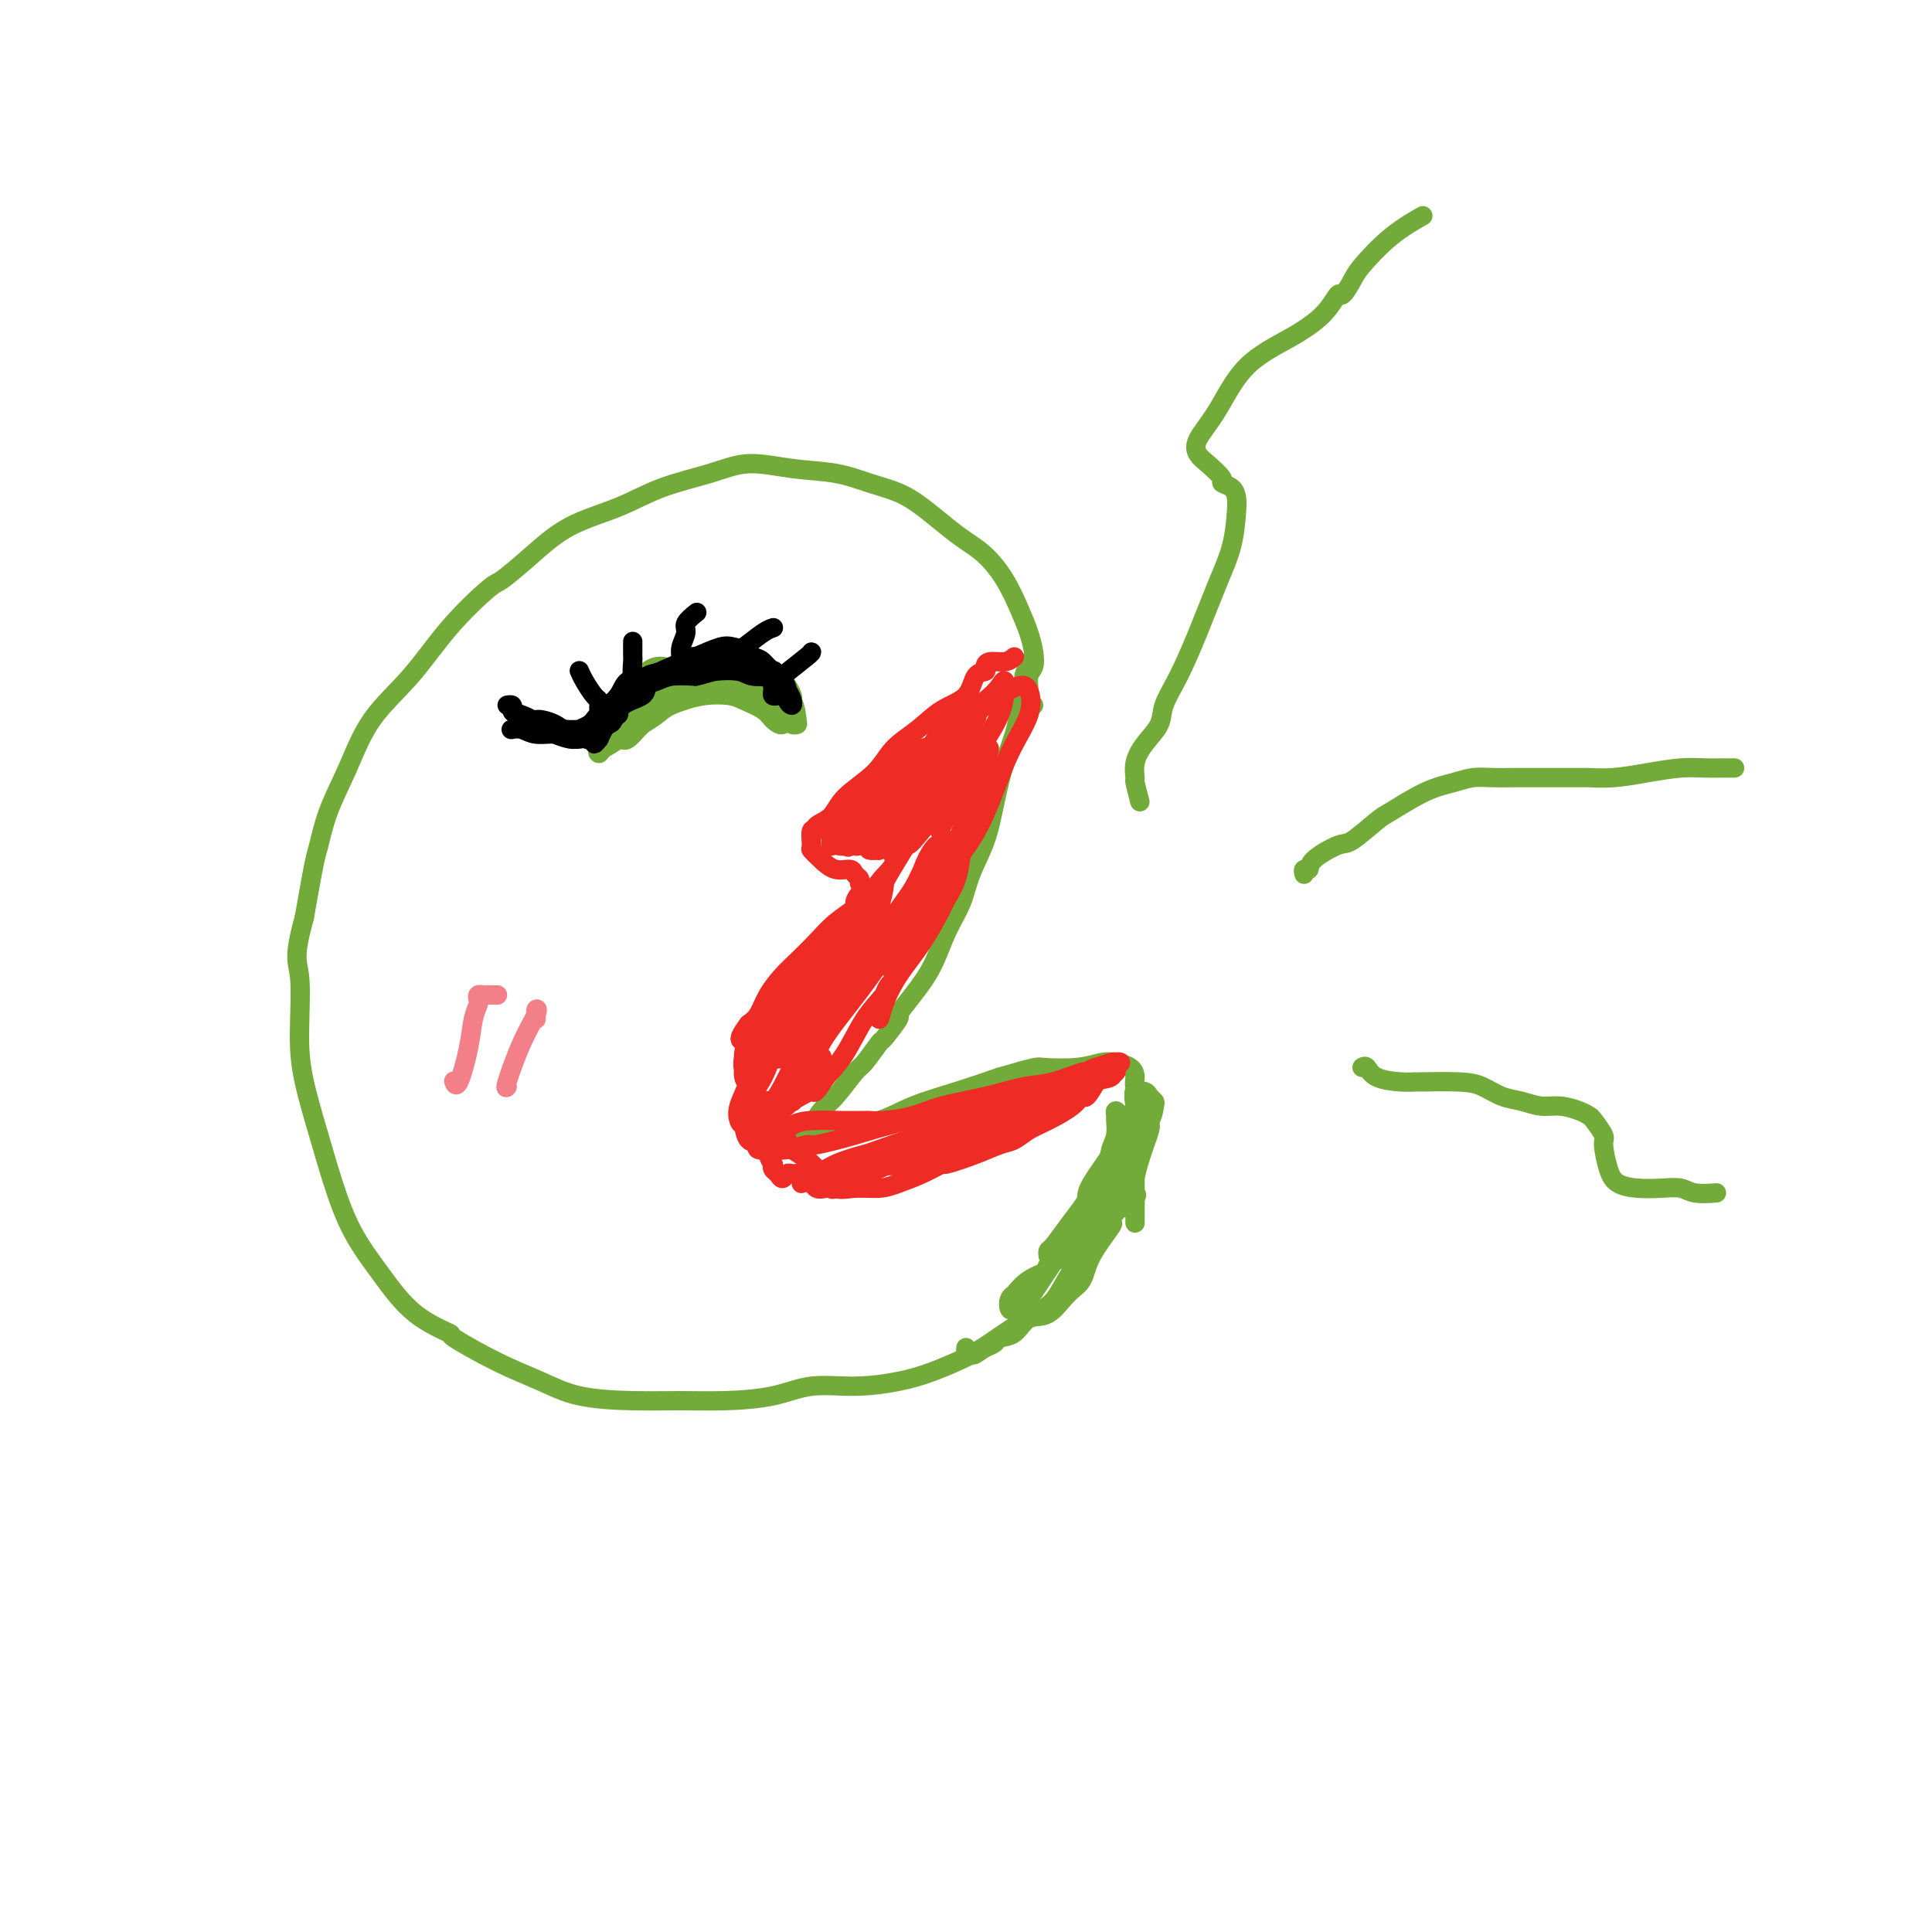 <svg viewBox='0 0 400 400' version='1.1' xmlns='http://www.w3.org/2000/svg' xmlns:xlink='http://www.w3.org/1999/xlink'><g fill='none' stroke='#73AB3A' stroke-width='4' stroke-linecap='round' stroke-linejoin='round'><path d='M214,146c-0.430,-0.276 -0.861,-0.551 -1,-1c-0.139,-0.449 0.013,-1.070 0,-2c-0.013,-0.930 -0.191,-2.168 0,-3c0.191,-0.832 0.751,-1.257 1,-2c0.249,-0.743 0.188,-1.805 0,-3c-0.188,-1.195 -0.504,-2.522 -1,-4c-0.496,-1.478 -1.174,-3.108 -2,-5c-0.826,-1.892 -1.802,-4.046 -3,-6c-1.198,-1.954 -2.619,-3.706 -4,-5c-1.381,-1.294 -2.724,-2.128 -4,-3c-1.276,-0.872 -2.487,-1.782 -4,-3c-1.513,-1.218 -3.328,-2.746 -5,-4c-1.672,-1.254 -3.201,-2.236 -5,-3c-1.799,-0.764 -3.870,-1.310 -6,-2c-2.130,-0.690 -4.321,-1.526 -7,-2c-2.679,-0.474 -5.846,-0.588 -9,-1c-3.154,-0.412 -6.294,-1.123 -9,-1c-2.706,0.123 -4.977,1.080 -8,2c-3.023,0.920 -6.800,1.802 -10,3c-3.200,1.198 -5.825,2.711 -9,4c-3.175,1.289 -6.899,2.353 -10,4c-3.101,1.647 -5.579,3.876 -8,6c-2.421,2.124 -4.787,4.143 -6,5c-1.213,0.857 -1.275,0.554 -3,2c-1.725,1.446 -5.113,4.642 -8,8c-2.887,3.358 -5.274,6.878 -8,10c-2.726,3.122 -5.790,5.845 -8,9c-2.210,3.155 -3.564,6.743 -5,10c-1.436,3.257 -2.952,6.182 -4,9c-1.048,2.818 -1.628,5.528 -2,7c-0.372,1.472 -0.535,1.706 -1,4c-0.465,2.294 -1.233,6.647 -2,11'/><path d='M63,190c-2.386,8.456 -1.353,9.097 -1,12c0.353,2.903 0.024,8.069 0,12c-0.024,3.931 0.256,6.628 1,10c0.744,3.372 1.952,7.420 3,11c1.048,3.580 1.936,6.694 3,10c1.064,3.306 2.302,6.805 4,10c1.698,3.195 3.854,6.087 6,9c2.146,2.913 4.280,5.847 7,8c2.720,2.153 6.025,3.526 7,4c0.975,0.474 -0.378,0.050 1,1c1.378,0.950 5.489,3.274 9,5c3.511,1.726 6.423,2.855 9,4c2.577,1.145 4.820,2.305 8,3c3.180,0.695 7.299,0.925 11,1c3.701,0.075 6.986,-0.004 10,0c3.014,0.004 5.757,0.090 9,0c3.243,-0.090 6.987,-0.355 10,-1c3.013,-0.645 5.295,-1.671 8,-2c2.705,-0.329 5.831,0.037 9,0c3.169,-0.037 6.380,-0.478 9,-1c2.620,-0.522 4.648,-1.126 7,-2c2.352,-0.874 5.028,-2.017 7,-3c1.972,-0.983 3.241,-1.806 5,-3c1.759,-1.194 4.009,-2.758 6,-4c1.991,-1.242 3.724,-2.161 5,-3c1.276,-0.839 2.094,-1.596 3,-3c0.906,-1.404 1.898,-3.453 3,-5c1.102,-1.547 2.312,-2.590 3,-4c0.688,-1.410 0.853,-3.187 1,-4c0.147,-0.813 0.277,-0.661 1,-1c0.723,-0.339 2.041,-1.168 3,-2c0.959,-0.832 1.560,-1.666 2,-2c0.440,-0.334 0.720,-0.167 1,0'/><path d='M233,250c3.089,-3.711 2.311,-2.489 2,-2c-0.311,0.489 -0.156,0.244 0,0'/><path d='M213,137c0.120,0.291 0.240,0.582 0,1c-0.240,0.418 -0.841,0.962 -1,2c-0.159,1.038 0.123,2.571 0,4c-0.123,1.429 -0.651,2.754 -1,4c-0.349,1.246 -0.520,2.415 -1,4c-0.480,1.585 -1.268,3.588 -2,6c-0.732,2.412 -1.407,5.234 -2,8c-0.593,2.766 -1.106,5.477 -2,8c-0.894,2.523 -2.171,4.859 -3,7c-0.829,2.141 -1.211,4.088 -2,6c-0.789,1.912 -1.984,3.790 -3,6c-1.016,2.210 -1.852,4.751 -3,7c-1.148,2.249 -2.606,4.207 -4,6c-1.394,1.793 -2.723,3.423 -3,4c-0.277,0.577 0.500,0.101 0,1c-0.500,0.899 -2.276,3.171 -3,4c-0.724,0.829 -0.396,0.213 -1,1c-0.604,0.787 -2.140,2.977 -3,4c-0.860,1.023 -1.046,0.879 -2,2c-0.954,1.121 -2.677,3.507 -4,5c-1.323,1.493 -2.245,2.095 -3,3c-0.755,0.905 -1.344,2.115 -2,3c-0.656,0.885 -1.381,1.445 -2,2c-0.619,0.555 -1.133,1.104 -1,1c0.133,-0.104 0.913,-0.860 2,-1c1.087,-0.140 2.482,0.335 4,0c1.518,-0.335 3.158,-1.482 5,-2c1.842,-0.518 3.885,-0.407 6,-1c2.115,-0.593 4.300,-1.890 7,-3c2.700,-1.110 5.914,-2.031 9,-3c3.086,-0.969 6.043,-1.984 9,-3'/><path d='M207,223c8.028,-2.325 7.597,-2.137 9,-2c1.403,0.137 4.639,0.225 7,0c2.361,-0.225 3.847,-0.762 5,-1c1.153,-0.238 1.974,-0.177 3,0c1.026,0.177 2.258,0.469 3,1c0.742,0.531 0.995,1.300 1,2c0.005,0.700 -0.239,1.330 0,2c0.239,0.670 0.959,1.378 1,2c0.041,0.622 -0.598,1.156 -1,2c-0.402,0.844 -0.567,1.997 -1,3c-0.433,1.003 -1.135,1.855 -2,3c-0.865,1.145 -1.894,2.585 -2,3c-0.106,0.415 0.709,-0.193 0,1c-0.709,1.193 -2.943,4.187 -4,6c-1.057,1.813 -0.938,2.446 -1,3c-0.062,0.554 -0.304,1.028 -1,2c-0.696,0.972 -1.847,2.443 -3,4c-1.153,1.557 -2.309,3.201 -3,4c-0.691,0.799 -0.917,0.754 -1,1c-0.083,0.246 -0.024,0.785 0,1c0.024,0.215 0.012,0.108 0,0'/><path d='M236,166c-0.433,-1.643 -0.865,-3.286 -1,-4c-0.135,-0.714 0.028,-0.500 0,-1c-0.028,-0.500 -0.248,-1.715 0,-3c0.248,-1.285 0.964,-2.639 2,-4c1.036,-1.361 2.391,-2.728 3,-4c0.609,-1.272 0.471,-2.448 1,-4c0.529,-1.552 1.725,-3.480 3,-6c1.275,-2.520 2.629,-5.634 4,-9c1.371,-3.366 2.758,-6.986 4,-10c1.242,-3.014 2.339,-5.424 3,-8c0.661,-2.576 0.887,-5.318 1,-7c0.113,-1.682 0.112,-2.303 0,-3c-0.112,-0.697 -0.334,-1.471 -1,-2c-0.666,-0.529 -1.775,-0.815 -2,-1c-0.225,-0.185 0.434,-0.271 0,-1c-0.434,-0.729 -1.961,-2.101 -3,-3c-1.039,-0.899 -1.589,-1.324 -2,-2c-0.411,-0.676 -0.683,-1.604 0,-3c0.683,-1.396 2.319,-3.262 4,-6c1.681,-2.738 3.405,-6.349 6,-9c2.595,-2.651 6.061,-4.342 9,-6c2.939,-1.658 5.351,-3.284 7,-5c1.649,-1.716 2.535,-3.522 3,-4c0.465,-0.478 0.507,0.372 1,0c0.493,-0.372 1.436,-1.967 2,-3c0.564,-1.033 0.749,-1.504 2,-3c1.251,-1.496 3.568,-4.018 6,-6c2.432,-1.982 4.981,-3.423 6,-4c1.019,-0.577 0.510,-0.288 0,0'/><path d='M270,181c-0.120,-0.459 -0.239,-0.918 0,-1c0.239,-0.082 0.838,0.213 1,0c0.162,-0.213 -0.112,-0.933 1,-2c1.112,-1.067 3.612,-2.481 5,-3c1.388,-0.519 1.666,-0.142 3,-1c1.334,-0.858 3.725,-2.952 5,-4c1.275,-1.048 1.435,-1.051 3,-2c1.565,-0.949 4.533,-2.843 7,-4c2.467,-1.157 4.431,-1.578 6,-2c1.569,-0.422 2.743,-0.845 4,-1c1.257,-0.155 2.597,-0.041 4,0c1.403,0.041 2.870,0.011 4,0c1.130,-0.011 1.922,-0.003 3,0c1.078,0.003 2.443,0.001 4,0c1.557,-0.001 3.306,0.001 4,0c0.694,-0.001 0.332,-0.003 1,0c0.668,0.003 2.365,0.011 3,0c0.635,-0.011 0.206,-0.041 1,0c0.794,0.041 2.811,0.155 5,0c2.189,-0.155 4.552,-0.577 7,-1c2.448,-0.423 4.982,-0.845 7,-1c2.018,-0.155 3.520,-0.041 5,0c1.480,0.041 2.937,0.011 4,0c1.063,-0.011 1.732,-0.003 2,0c0.268,0.003 0.134,0.002 0,0'/><path d='M282,221c0.322,-0.196 0.643,-0.392 1,0c0.357,0.392 0.749,1.373 2,2c1.251,0.627 3.363,0.902 5,1c1.637,0.098 2.801,0.019 3,0c0.199,-0.019 -0.565,0.022 1,0c1.565,-0.022 5.461,-0.107 8,0c2.539,0.107 3.721,0.406 5,1c1.279,0.594 2.653,1.482 4,2c1.347,0.518 2.665,0.664 4,1c1.335,0.336 2.685,0.862 4,1c1.315,0.138 2.595,-0.110 4,0c1.405,0.110 2.936,0.579 4,1c1.064,0.421 1.661,0.794 2,1c0.339,0.206 0.421,0.244 1,1c0.579,0.756 1.655,2.231 2,3c0.345,0.769 -0.039,0.833 0,2c0.039,1.167 0.503,3.436 1,5c0.497,1.564 1.026,2.423 2,3c0.974,0.577 2.391,0.873 4,1c1.609,0.127 3.408,0.087 5,0c1.592,-0.087 2.976,-0.219 4,0c1.024,0.219 1.687,0.791 3,1c1.313,0.209 3.277,0.056 4,0c0.723,-0.056 0.207,-0.016 0,0c-0.207,0.016 -0.103,0.008 0,0'/><path d='M132,150c-1.189,-0.235 -2.377,-0.470 -3,-1c-0.623,-0.530 -0.680,-1.353 0,-2c0.680,-0.647 2.096,-1.116 3,-2c0.904,-0.884 1.298,-2.182 2,-3c0.702,-0.818 1.714,-1.155 3,-2c1.286,-0.845 2.845,-2.199 5,-3c2.155,-0.801 4.906,-1.048 7,-1c2.094,0.048 3.531,0.393 5,1c1.469,0.607 2.970,1.477 4,3c1.030,1.523 1.590,3.698 2,5c0.410,1.302 0.670,1.730 1,2c0.330,0.270 0.730,0.381 1,1c0.270,0.619 0.408,1.746 0,2c-0.408,0.254 -1.364,-0.364 -2,-1c-0.636,-0.636 -0.953,-1.291 -2,-2c-1.047,-0.709 -2.823,-1.471 -4,-2c-1.177,-0.529 -1.753,-0.823 -3,-1c-1.247,-0.177 -3.163,-0.236 -5,0c-1.837,0.236 -3.593,0.767 -5,1c-1.407,0.233 -2.464,0.167 -4,1c-1.536,0.833 -3.550,2.563 -4,3c-0.450,0.437 0.666,-0.421 0,0c-0.666,0.421 -3.112,2.121 -4,3c-0.888,0.879 -0.218,0.937 0,1c0.218,0.063 -0.016,0.130 0,0c0.016,-0.130 0.280,-0.458 1,-1c0.720,-0.542 1.894,-1.300 3,-2c1.106,-0.700 2.144,-1.342 3,-2c0.856,-0.658 1.530,-1.331 3,-2c1.470,-0.669 3.735,-1.335 6,-2'/><path d='M145,144c3.506,-1.508 4.269,-1.277 6,-1c1.731,0.277 4.428,0.600 6,1c1.572,0.400 2.020,0.875 3,1c0.980,0.125 2.494,-0.101 3,0c0.506,0.101 0.006,0.528 0,0c-0.006,-0.528 0.482,-2.013 0,-3c-0.482,-0.987 -1.935,-1.478 -3,-2c-1.065,-0.522 -1.743,-1.076 -3,-1c-1.257,0.076 -3.095,0.781 -4,1c-0.905,0.219 -0.878,-0.048 -2,0c-1.122,0.048 -3.393,0.412 -5,1c-1.607,0.588 -2.550,1.401 -4,2c-1.450,0.599 -3.406,0.986 -5,2c-1.594,1.014 -2.826,2.657 -4,4c-1.174,1.343 -2.290,2.388 -3,3c-0.710,0.612 -1.015,0.792 -1,1c0.015,0.208 0.350,0.443 1,0c0.650,-0.443 1.614,-1.566 2,-2c0.386,-0.434 0.195,-0.179 1,-1c0.805,-0.821 2.605,-2.718 4,-4c1.395,-1.282 2.383,-1.950 4,-3c1.617,-1.050 3.863,-2.481 6,-3c2.137,-0.519 4.166,-0.126 6,0c1.834,0.126 3.472,-0.015 5,0c1.528,0.015 2.944,0.187 4,1c1.056,0.813 1.751,2.267 2,3c0.249,0.733 0.053,0.744 0,1c-0.053,0.256 0.038,0.756 0,1c-0.038,0.244 -0.206,0.230 -1,0c-0.794,-0.230 -2.214,-0.677 -3,-1c-0.786,-0.323 -0.939,-0.521 -2,-1c-1.061,-0.479 -3.031,-1.240 -5,-2'/><path d='M153,142c-3.010,-0.561 -5.036,-0.964 -7,-1c-1.964,-0.036 -3.868,0.294 -6,1c-2.132,0.706 -4.494,1.787 -6,3c-1.506,1.213 -2.157,2.557 -3,4c-0.843,1.443 -1.878,2.985 -3,4c-1.122,1.015 -2.330,1.504 -3,2c-0.670,0.496 -0.803,0.998 -1,1c-0.197,0.002 -0.459,-0.498 0,-1c0.459,-0.502 1.637,-1.007 3,-2c1.363,-0.993 2.909,-2.476 4,-4c1.091,-1.524 1.727,-3.090 3,-4c1.273,-0.910 3.183,-1.163 5,-2c1.817,-0.837 3.541,-2.259 6,-3c2.459,-0.741 5.654,-0.801 8,-1c2.346,-0.199 3.845,-0.537 5,0c1.155,0.537 1.967,1.948 3,3c1.033,1.052 2.289,1.744 3,3c0.711,1.256 0.878,3.077 1,4c0.122,0.923 0.198,0.949 0,1c-0.198,0.051 -0.671,0.127 -1,0c-0.329,-0.127 -0.515,-0.457 -1,-1c-0.485,-0.543 -1.268,-1.297 -2,-2c-0.732,-0.703 -1.412,-1.353 -2,-2c-0.588,-0.647 -1.084,-1.289 -2,-2c-0.916,-0.711 -2.253,-1.489 -4,-2c-1.747,-0.511 -3.905,-0.753 -6,-1c-2.095,-0.247 -4.129,-0.499 -6,-1c-1.871,-0.501 -3.581,-1.250 -5,-1c-1.419,0.250 -2.548,1.500 -3,2c-0.452,0.500 -0.226,0.250 0,0'/><path d='M133,140c-3.095,0.012 -0.833,0.542 0,1c0.833,0.458 0.238,0.845 0,1c-0.238,0.155 -0.119,0.077 0,0'/><path d='M232,231c-0.425,-0.525 -0.849,-1.050 -1,-1c-0.151,0.050 -0.028,0.676 0,1c0.028,0.324 -0.038,0.346 0,1c0.038,0.654 0.180,1.940 0,3c-0.180,1.060 -0.683,1.896 -1,3c-0.317,1.104 -0.447,2.478 -1,4c-0.553,1.522 -1.530,3.193 -2,4c-0.470,0.807 -0.433,0.748 -1,2c-0.567,1.252 -1.738,3.813 -3,6c-1.262,2.187 -2.615,3.999 -4,6c-1.385,2.001 -2.803,4.190 -4,6c-1.197,1.810 -2.173,3.241 -3,4c-0.827,0.759 -1.506,0.847 -2,1c-0.494,0.153 -0.805,0.371 -1,0c-0.195,-0.371 -0.274,-1.332 0,-2c0.274,-0.668 0.903,-1.042 1,-1c0.097,0.042 -0.336,0.501 0,0c0.336,-0.501 1.443,-1.961 3,-3c1.557,-1.039 3.564,-1.655 4,-2c0.436,-0.345 -0.700,-0.417 0,-1c0.700,-0.583 3.236,-1.675 5,-3c1.764,-1.325 2.756,-2.882 4,-5c1.244,-2.118 2.739,-4.799 4,-7c1.261,-2.201 2.286,-3.924 3,-6c0.714,-2.076 1.116,-4.507 2,-6c0.884,-1.493 2.249,-2.050 3,-3c0.751,-0.950 0.887,-2.294 1,-3c0.113,-0.706 0.201,-0.775 0,-1c-0.201,-0.225 -0.693,-0.607 -1,-1c-0.307,-0.393 -0.429,-0.798 -1,-1c-0.571,-0.202 -1.592,-0.201 -2,0c-0.408,0.201 -0.204,0.600 0,1'/><path d='M235,227c-0.464,-0.446 -0.124,0.940 0,2c0.124,1.060 0.033,1.794 0,3c-0.033,1.206 -0.009,2.884 0,5c0.009,2.116 0.002,4.670 0,7c-0.002,2.330 -0.001,4.437 0,6c0.001,1.563 0.000,2.581 0,3c-0.000,0.419 -0.001,0.238 0,0c0.001,-0.238 0.003,-0.532 0,-1c-0.003,-0.468 -0.012,-1.111 0,-2c0.012,-0.889 0.045,-2.024 0,-3c-0.045,-0.976 -0.169,-1.794 0,-3c0.169,-1.206 0.631,-2.800 1,-4c0.369,-1.200 0.646,-2.006 1,-3c0.354,-0.994 0.786,-2.176 1,-3c0.214,-0.824 0.212,-1.290 0,-1c-0.212,0.290 -0.633,1.335 -1,2c-0.367,0.665 -0.679,0.950 -1,2c-0.321,1.050 -0.651,2.863 -1,4c-0.349,1.137 -0.717,1.596 -1,2c-0.283,0.404 -0.482,0.753 -1,2c-0.518,1.247 -1.356,3.391 -2,5c-0.644,1.609 -1.095,2.683 -1,3c0.095,0.317 0.736,-0.125 0,1c-0.736,1.125 -2.847,3.815 -4,6c-1.153,2.185 -1.347,3.864 -2,5c-0.653,1.136 -1.765,1.729 -3,3c-1.235,1.271 -2.592,3.219 -4,4c-1.408,0.781 -2.866,0.394 -4,1c-1.134,0.606 -1.943,2.204 -3,3c-1.057,0.796 -2.361,0.791 -3,1c-0.639,0.209 -0.611,0.631 -1,1c-0.389,0.369 -1.194,0.684 -2,1'/><path d='M204,279c-3.503,2.397 -2.259,1.388 -2,1c0.259,-0.388 -0.467,-0.156 -1,0c-0.533,0.156 -0.874,0.234 -1,0c-0.126,-0.234 -0.036,-0.781 0,-1c0.036,-0.219 0.018,-0.109 0,0'/></g>
<g fill='none' stroke='#EE2B24' stroke-width='4' stroke-linecap='round' stroke-linejoin='round'><path d='M210,136c-0.540,0.445 -1.079,0.890 -2,1c-0.921,0.110 -2.222,-0.115 -3,0c-0.778,0.115 -1.032,0.571 -1,1c0.032,0.429 0.352,0.831 0,1c-0.352,0.169 -1.375,0.105 -2,1c-0.625,0.895 -0.853,2.748 -2,4c-1.147,1.252 -3.214,1.902 -5,3c-1.786,1.098 -3.292,2.644 -5,4c-1.708,1.356 -3.618,2.524 -5,4c-1.382,1.476 -2.236,3.262 -4,5c-1.764,1.738 -4.438,3.430 -6,5c-1.562,1.570 -2.012,3.020 -3,4c-0.988,0.980 -2.515,1.491 -3,2c-0.485,0.509 0.071,1.018 0,1c-0.071,-0.018 -0.771,-0.561 -1,0c-0.229,0.561 0.012,2.226 0,3c-0.012,0.774 -0.277,0.655 0,1c0.277,0.345 1.098,1.153 2,2c0.902,0.847 1.887,1.732 3,2c1.113,0.268 2.355,-0.083 3,0c0.645,0.083 0.692,0.598 1,1c0.308,0.402 0.877,0.689 1,1c0.123,0.311 -0.198,0.645 0,1c0.198,0.355 0.917,0.730 1,1c0.083,0.270 -0.469,0.434 -1,1c-0.531,0.566 -1.041,1.534 -1,2c0.041,0.466 0.633,0.431 0,1c-0.633,0.569 -2.491,1.744 -4,3c-1.509,1.256 -2.669,2.595 -4,4c-1.331,1.405 -2.832,2.876 -4,4c-1.168,1.124 -2.004,1.899 -3,3c-0.996,1.101 -2.153,2.527 -3,4c-0.847,1.473 -1.385,2.992 -2,4c-0.615,1.008 -1.308,1.504 -2,2'/><path d='M155,212c-3.420,4.436 -0.970,3.524 0,3c0.970,-0.524 0.459,-0.662 0,0c-0.459,0.662 -0.867,2.122 -1,3c-0.133,0.878 0.009,1.174 0,2c-0.009,0.826 -0.168,2.183 0,3c0.168,0.817 0.663,1.096 1,2c0.337,0.904 0.515,2.435 1,3c0.485,0.565 1.276,0.165 2,0c0.724,-0.165 1.380,-0.093 2,0c0.620,0.093 1.203,0.208 2,0c0.797,-0.208 1.807,-0.737 2,-1c0.193,-0.263 -0.431,-0.258 0,-1c0.431,-0.742 1.918,-2.230 3,-4c1.082,-1.770 1.760,-3.823 3,-6c1.240,-2.177 3.042,-4.479 5,-7c1.958,-2.521 4.072,-5.260 6,-8c1.928,-2.740 3.671,-5.482 5,-8c1.329,-2.518 2.246,-4.812 3,-7c0.754,-2.188 1.347,-4.271 2,-6c0.653,-1.729 1.367,-3.105 2,-4c0.633,-0.895 1.184,-1.308 1,-1c-0.184,0.308 -1.103,1.336 -2,3c-0.897,1.664 -1.770,3.965 -3,6c-1.230,2.035 -2.815,3.804 -4,6c-1.185,2.196 -1.968,4.817 -3,7c-1.032,2.183 -2.311,3.926 -3,5c-0.689,1.074 -0.788,1.479 -1,1c-0.212,-0.479 -0.536,-1.842 0,-4c0.536,-2.158 1.934,-5.111 3,-8c1.066,-2.889 1.801,-5.712 2,-7c0.199,-1.288 -0.139,-1.039 1,-3c1.139,-1.961 3.754,-6.132 6,-10c2.246,-3.868 4.123,-7.434 6,-11'/><path d='M196,160c2.645,-4.596 3.258,-5.584 4,-7c0.742,-1.416 1.613,-3.258 2,-4c0.387,-0.742 0.290,-0.385 0,0c-0.290,0.385 -0.771,0.798 -2,2c-1.229,1.202 -3.204,3.194 -5,5c-1.796,1.806 -3.413,3.427 -5,5c-1.587,1.573 -3.144,3.099 -4,4c-0.856,0.901 -1.012,1.178 -2,2c-0.988,0.822 -2.808,2.191 -4,3c-1.192,0.809 -1.755,1.059 -2,1c-0.245,-0.059 -0.171,-0.425 0,-1c0.171,-0.575 0.441,-1.358 1,-2c0.559,-0.642 1.408,-1.142 2,-2c0.592,-0.858 0.928,-2.074 1,-2c0.072,0.074 -0.118,1.437 0,2c0.118,0.563 0.546,0.327 0,1c-0.546,0.673 -2.065,2.254 -3,3c-0.935,0.746 -1.286,0.657 -2,1c-0.714,0.343 -1.792,1.117 -2,1c-0.208,-0.117 0.454,-1.124 1,-2c0.546,-0.876 0.977,-1.620 2,-3c1.023,-1.380 2.640,-3.395 4,-5c1.360,-1.605 2.464,-2.800 4,-4c1.536,-1.200 3.503,-2.404 5,-3c1.497,-0.596 2.525,-0.585 3,0c0.475,0.585 0.398,1.743 0,3c-0.398,1.257 -1.116,2.612 -2,4c-0.884,1.388 -1.933,2.808 -3,4c-1.067,1.192 -2.152,2.154 -3,3c-0.848,0.846 -1.459,1.574 -2,2c-0.541,0.426 -1.012,0.550 -1,0c0.012,-0.550 0.506,-1.775 1,-3'/><path d='M184,168c0.208,-1.325 0.727,-3.138 2,-5c1.273,-1.862 3.300,-3.773 5,-6c1.700,-2.227 3.072,-4.770 4,-6c0.928,-1.230 1.412,-1.145 3,-2c1.588,-0.855 4.279,-2.648 6,-4c1.721,-1.352 2.472,-2.262 3,-3c0.528,-0.738 0.834,-1.304 1,-1c0.166,0.304 0.192,1.478 0,3c-0.192,1.522 -0.601,3.391 -2,6c-1.399,2.609 -3.789,5.956 -6,9c-2.211,3.044 -4.244,5.784 -5,7c-0.756,1.216 -0.237,0.908 -1,2c-0.763,1.092 -2.809,3.584 -4,5c-1.191,1.416 -1.527,1.758 -2,2c-0.473,0.242 -1.082,0.386 -2,1c-0.918,0.614 -2.143,1.700 -1,-1c1.143,-2.700 4.656,-9.186 7,-13c2.344,-3.814 3.521,-4.955 5,-7c1.479,-2.045 3.261,-4.994 5,-7c1.739,-2.006 3.435,-3.069 5,-4c1.565,-0.931 3.000,-1.729 4,-2c1.000,-0.271 1.567,-0.016 2,1c0.433,1.016 0.734,2.794 0,5c-0.734,2.206 -2.502,4.842 -4,8c-1.498,3.158 -2.727,6.839 -4,10c-1.273,3.161 -2.589,5.803 -4,8c-1.411,2.197 -2.917,3.949 -4,5c-1.083,1.051 -1.742,1.399 -2,1c-0.258,-0.399 -0.116,-1.546 0,-3c0.116,-1.454 0.205,-3.216 0,-4c-0.205,-0.784 -0.704,-0.592 0,-2c0.704,-1.408 2.613,-4.418 4,-7c1.387,-2.582 2.254,-4.738 3,-6c0.746,-1.262 1.373,-1.631 2,-2'/><path d='M204,156c1.478,-2.523 0.672,-0.329 0,2c-0.672,2.329 -1.211,4.793 -2,7c-0.789,2.207 -1.827,4.157 -3,7c-1.173,2.843 -2.479,6.577 -4,10c-1.521,3.423 -3.256,6.533 -5,9c-1.744,2.467 -3.498,4.289 -4,5c-0.502,0.711 0.248,0.311 0,1c-0.248,0.689 -1.492,2.466 -2,3c-0.508,0.534 -0.278,-0.176 0,-1c0.278,-0.824 0.605,-1.762 1,-3c0.395,-1.238 0.859,-2.778 2,-5c1.141,-2.222 2.957,-5.128 4,-7c1.043,-1.872 1.311,-2.711 2,-4c0.689,-1.289 1.799,-3.028 3,-4c1.201,-0.972 2.493,-1.176 3,-1c0.507,0.176 0.230,0.733 0,2c-0.230,1.267 -0.414,3.243 -1,5c-0.586,1.757 -1.575,3.295 -2,4c-0.425,0.705 -0.285,0.577 -1,2c-0.715,1.423 -2.283,4.396 -4,7c-1.717,2.604 -3.581,4.839 -5,7c-1.419,2.161 -2.393,4.248 -3,6c-0.607,1.752 -0.849,3.170 -1,3c-0.151,-0.170 -0.212,-1.928 0,-3c0.212,-1.072 0.697,-1.459 1,-2c0.303,-0.541 0.423,-1.238 1,-2c0.577,-0.762 1.611,-1.590 2,-2c0.389,-0.410 0.135,-0.402 0,-1c-0.135,-0.598 -0.149,-1.802 0,-2c0.149,-0.198 0.463,0.610 0,2c-0.463,1.390 -1.701,3.362 -3,5c-1.299,1.638 -2.657,2.941 -4,5c-1.343,2.059 -2.669,4.874 -4,7c-1.331,2.126 -2.665,3.563 -4,5'/><path d='M171,223c-2.758,4.269 -2.153,2.942 -3,3c-0.847,0.058 -3.147,1.501 -4,2c-0.853,0.499 -0.258,0.054 0,0c0.258,-0.054 0.181,0.281 0,0c-0.181,-0.281 -0.466,-1.179 0,-2c0.466,-0.821 1.684,-1.564 2,-2c0.316,-0.436 -0.268,-0.564 0,-1c0.268,-0.436 1.389,-1.179 2,-2c0.611,-0.821 0.710,-1.719 1,-2c0.290,-0.281 0.769,0.056 1,0c0.231,-0.056 0.213,-0.505 0,0c-0.213,0.505 -0.619,1.964 -1,3c-0.381,1.036 -0.735,1.651 -1,2c-0.265,0.349 -0.442,0.434 -1,1c-0.558,0.566 -1.498,1.614 -3,3c-1.502,1.386 -3.567,3.110 -5,4c-1.433,0.890 -2.234,0.945 -3,1c-0.766,0.055 -1.498,0.108 -2,0c-0.502,-0.108 -0.775,-0.378 -1,-1c-0.225,-0.622 -0.402,-1.596 0,-3c0.402,-1.404 1.383,-3.237 2,-5c0.617,-1.763 0.871,-3.456 1,-4c0.129,-0.544 0.133,0.060 1,-1c0.867,-1.060 2.598,-3.786 4,-6c1.402,-2.214 2.476,-3.916 4,-5c1.524,-1.084 3.499,-1.549 5,-2c1.501,-0.451 2.528,-0.888 3,-1c0.472,-0.112 0.388,0.101 0,1c-0.388,0.899 -1.080,2.483 -2,4c-0.920,1.517 -2.067,2.967 -3,4c-0.933,1.033 -1.652,1.648 -2,2c-0.348,0.352 -0.324,0.441 -1,1c-0.676,0.559 -2.050,1.588 -3,2c-0.950,0.412 -1.475,0.206 -2,0'/><path d='M160,219c-2.214,1.452 -1.249,-1.919 -1,-4c0.249,-2.081 -0.218,-2.874 0,-4c0.218,-1.126 1.122,-2.585 2,-4c0.878,-1.415 1.731,-2.784 3,-4c1.269,-1.216 2.955,-2.278 4,-3c1.045,-0.722 1.450,-1.105 2,-1c0.550,0.105 1.247,0.699 1,2c-0.247,1.301 -1.436,3.309 -2,4c-0.564,0.691 -0.503,0.067 -1,1c-0.497,0.933 -1.553,3.425 -3,6c-1.447,2.575 -3.287,5.235 -5,7c-1.713,1.765 -3.299,2.636 -4,3c-0.701,0.364 -0.516,0.221 -1,0c-0.484,-0.221 -1.636,-0.519 -1,-3c0.636,-2.481 3.062,-7.145 5,-10c1.938,-2.855 3.389,-3.901 5,-5c1.611,-1.099 3.383,-2.249 4,-3c0.617,-0.751 0.080,-1.102 1,-2c0.920,-0.898 3.297,-2.345 5,-3c1.703,-0.655 2.731,-0.520 3,0c0.269,0.520 -0.223,1.423 -1,3c-0.777,1.577 -1.841,3.827 -3,6c-1.159,2.173 -2.415,4.269 -4,7c-1.585,2.731 -3.499,6.097 -5,9c-1.501,2.903 -2.589,5.343 -4,7c-1.411,1.657 -3.144,2.530 -4,3c-0.856,0.470 -0.836,0.538 -1,0c-0.164,-0.538 -0.511,-1.680 0,-3c0.511,-1.320 1.879,-2.818 3,-5c1.121,-2.182 1.994,-5.049 3,-8c1.006,-2.951 2.145,-5.986 4,-9c1.855,-3.014 4.428,-6.007 7,-9'/><path d='M172,197c2.204,-3.064 4.214,-6.223 6,-8c1.786,-1.777 3.348,-2.173 4,-2c0.652,0.173 0.394,0.915 0,2c-0.394,1.085 -0.923,2.514 -2,4c-1.077,1.486 -2.702,3.030 -3,4c-0.298,0.970 0.730,1.366 0,3c-0.730,1.634 -3.220,4.505 -5,7c-1.780,2.495 -2.850,4.614 -4,6c-1.150,1.386 -2.378,2.041 -3,2c-0.622,-0.041 -0.636,-0.777 0,-2c0.636,-1.223 1.923,-2.932 3,-5c1.077,-2.068 1.945,-4.495 3,-7c1.055,-2.505 2.295,-5.089 3,-6c0.705,-0.911 0.873,-0.149 2,-2c1.127,-1.851 3.212,-6.314 5,-9c1.788,-2.686 3.277,-3.597 4,-5c0.723,-1.403 0.679,-3.300 1,-4c0.321,-0.700 1.006,-0.202 1,0c-0.006,0.202 -0.703,0.108 -1,0c-0.297,-0.108 -0.195,-0.228 -1,0c-0.805,0.228 -2.519,0.806 -3,1c-0.481,0.194 0.271,0.006 0,0c-0.271,-0.006 -1.565,0.170 -2,0c-0.435,-0.170 -0.013,-0.685 0,-1c0.013,-0.315 -0.385,-0.431 0,-1c0.385,-0.569 1.554,-1.592 2,-2c0.446,-0.408 0.169,-0.200 0,0c-0.169,0.200 -0.231,0.394 -1,1c-0.769,0.606 -2.246,1.625 -3,2c-0.754,0.375 -0.787,0.107 -1,0c-0.213,-0.107 -0.607,-0.054 -1,0'/><path d='M176,175c-0.912,0.567 -0.193,0.485 0,0c0.193,-0.485 -0.141,-1.373 0,-2c0.141,-0.627 0.756,-0.991 1,-1c0.244,-0.009 0.118,0.339 0,1c-0.118,0.661 -0.227,1.634 -1,2c-0.773,0.366 -2.208,0.123 -3,0c-0.792,-0.123 -0.939,-0.127 -1,0c-0.061,0.127 -0.035,0.384 0,0c0.035,-0.384 0.078,-1.410 0,-2c-0.078,-0.590 -0.277,-0.745 0,-1c0.277,-0.255 1.031,-0.611 2,-1c0.969,-0.389 2.155,-0.811 3,-1c0.845,-0.189 1.350,-0.143 2,0c0.650,0.143 1.444,0.385 2,1c0.556,0.615 0.873,1.604 1,2c0.127,0.396 0.063,0.198 0,0'/><path d='M163,236c-0.745,0.032 -1.491,0.063 -2,0c-0.509,-0.063 -0.783,-0.222 -1,0c-0.217,0.222 -0.379,0.824 0,1c0.379,0.176 1.297,-0.075 2,0c0.703,0.075 1.190,0.475 2,1c0.810,0.525 1.942,1.175 3,2c1.058,0.825 2.042,1.827 3,3c0.958,1.173 1.889,2.519 3,3c1.111,0.481 2.400,0.096 4,0c1.600,-0.096 3.510,0.095 5,0c1.490,-0.095 2.561,-0.476 4,-1c1.439,-0.524 3.246,-1.191 5,-2c1.754,-0.809 3.456,-1.760 4,-2c0.544,-0.240 -0.070,0.231 1,0c1.070,-0.231 3.824,-1.163 6,-2c2.176,-0.837 3.773,-1.578 5,-2c1.227,-0.422 2.083,-0.524 3,-1c0.917,-0.476 1.894,-1.326 3,-2c1.106,-0.674 2.342,-1.172 4,-2c1.658,-0.828 3.740,-1.988 5,-3c1.260,-1.012 1.700,-1.878 2,-2c0.300,-0.122 0.461,0.499 1,0c0.539,-0.499 1.455,-2.119 2,-3c0.545,-0.881 0.720,-1.024 1,-1c0.280,0.024 0.664,0.213 1,0c0.336,-0.213 0.625,-0.828 1,-1c0.375,-0.172 0.838,0.100 1,0c0.162,-0.100 0.023,-0.573 0,-1c-0.023,-0.427 0.071,-0.807 0,-1c-0.071,-0.193 -0.306,-0.198 -1,0c-0.694,0.198 -1.847,0.599 -3,1'/><path d='M227,221c-0.935,0.102 -1.772,0.856 -2,1c-0.228,0.144 0.152,-0.324 -1,0c-1.152,0.324 -3.835,1.438 -6,2c-2.165,0.562 -3.811,0.571 -6,1c-2.189,0.429 -4.920,1.278 -8,2c-3.080,0.722 -6.510,1.318 -9,2c-2.490,0.682 -4.042,1.451 -6,2c-1.958,0.549 -4.323,0.879 -6,1c-1.677,0.121 -2.665,0.032 -3,0c-0.335,-0.032 -0.018,-0.007 -1,0c-0.982,0.007 -3.264,-0.006 -4,0c-0.736,0.006 0.074,0.029 -1,0c-1.074,-0.029 -4.032,-0.110 -6,0c-1.968,0.110 -2.945,0.412 -4,1c-1.055,0.588 -2.187,1.464 -3,2c-0.813,0.536 -1.307,0.733 -2,1c-0.693,0.267 -1.586,0.603 -2,1c-0.414,0.397 -0.347,0.854 0,1c0.347,0.146 0.976,-0.018 2,0c1.024,0.018 2.442,0.219 4,0c1.558,-0.219 3.256,-0.859 4,-1c0.744,-0.141 0.533,0.219 2,0c1.467,-0.219 4.611,-1.015 8,-2c3.389,-0.985 7.022,-2.160 11,-3c3.978,-0.840 8.302,-1.345 12,-2c3.698,-0.655 6.770,-1.460 9,-2c2.230,-0.540 3.617,-0.815 5,-1c1.383,-0.185 2.762,-0.279 3,0c0.238,0.279 -0.665,0.930 -1,1c-0.335,0.070 -0.104,-0.443 -1,0c-0.896,0.443 -2.921,1.840 -5,3c-2.079,1.160 -4.214,2.081 -7,3c-2.786,0.919 -6.225,1.834 -10,3c-3.775,1.166 -7.888,2.583 -12,4'/><path d='M181,241c-7.801,2.779 -9.302,2.727 -11,3c-1.698,0.273 -3.592,0.870 -4,1c-0.408,0.130 0.672,-0.208 2,-1c1.328,-0.792 2.906,-2.037 5,-3c2.094,-0.963 4.706,-1.645 6,-2c1.294,-0.355 1.271,-0.383 3,-1c1.729,-0.617 5.208,-1.823 9,-3c3.792,-1.177 7.895,-2.325 11,-3c3.105,-0.675 5.213,-0.879 7,-1c1.787,-0.121 3.253,-0.161 4,0c0.747,0.161 0.774,0.524 0,1c-0.774,0.476 -2.350,1.067 -4,2c-1.650,0.933 -3.373,2.208 -5,3c-1.627,0.792 -3.158,1.101 -4,1c-0.842,-0.101 -0.997,-0.612 -3,0c-2.003,0.612 -5.855,2.346 -9,3c-3.145,0.654 -5.582,0.227 -8,0c-2.418,-0.227 -4.816,-0.252 -6,0c-1.184,0.252 -1.152,0.783 -1,1c0.152,0.217 0.425,0.119 1,0c0.575,-0.119 1.454,-0.258 3,-1c1.546,-0.742 3.760,-2.085 6,-3c2.240,-0.915 4.505,-1.401 7,-2c2.495,-0.599 5.218,-1.310 8,-2c2.782,-0.690 5.622,-1.359 8,-2c2.378,-0.641 4.295,-1.254 6,-2c1.705,-0.746 3.200,-1.626 4,-2c0.800,-0.374 0.905,-0.244 1,0c0.095,0.244 0.180,0.601 0,1c-0.180,0.399 -0.625,0.838 -1,1c-0.375,0.162 -0.678,0.046 -1,0c-0.322,-0.046 -0.661,-0.023 -1,0'/><path d='M214,230c-0.364,-0.140 -0.275,-1.489 0,-2c0.275,-0.511 0.736,-0.182 1,0c0.264,0.182 0.330,0.219 1,0c0.670,-0.219 1.944,-0.692 3,-1c1.056,-0.308 1.896,-0.450 3,-1c1.104,-0.550 2.474,-1.507 4,-2c1.526,-0.493 3.207,-0.520 4,-1c0.793,-0.480 0.698,-1.411 1,-2c0.302,-0.589 1.003,-0.835 1,-1c-0.003,-0.165 -0.709,-0.248 -1,0c-0.291,0.248 -0.166,0.826 0,1c0.166,0.174 0.373,-0.057 0,0c-0.373,0.057 -1.326,0.403 -2,1c-0.674,0.597 -1.071,1.446 -2,2c-0.929,0.554 -2.391,0.815 -3,1c-0.609,0.185 -0.364,0.295 -2,1c-1.636,0.705 -5.152,2.007 -8,3c-2.848,0.993 -5.027,1.679 -6,2c-0.973,0.321 -0.739,0.278 -2,1c-1.261,0.722 -4.017,2.211 -6,3c-1.983,0.789 -3.192,0.880 -5,2c-1.808,1.120 -4.215,3.271 -6,4c-1.785,0.729 -2.949,0.036 -4,0c-1.051,-0.036 -1.991,0.586 -3,1c-1.009,0.414 -2.088,0.619 -3,1c-0.912,0.381 -1.658,0.939 -2,1c-0.342,0.061 -0.280,-0.374 -1,0c-0.720,0.374 -2.220,1.559 -3,2c-0.780,0.441 -0.838,0.139 -1,0c-0.162,-0.139 -0.428,-0.114 -1,0c-0.572,0.114 -1.449,0.318 -2,0c-0.551,-0.318 -0.775,-1.159 -1,-2'/><path d='M168,244c-1.118,-0.541 -1.413,-0.894 -2,-1c-0.587,-0.106 -1.468,0.036 -2,0c-0.532,-0.036 -0.717,-0.248 -1,0c-0.283,0.248 -0.663,0.958 -1,1c-0.337,0.042 -0.630,-0.583 -1,-1c-0.370,-0.417 -0.818,-0.627 -1,-1c-0.182,-0.373 -0.097,-0.909 0,-1c0.097,-0.091 0.208,0.264 0,0c-0.208,-0.264 -0.735,-1.148 -1,-2c-0.265,-0.852 -0.268,-1.671 -1,-2c-0.732,-0.329 -2.192,-0.169 -3,-1c-0.808,-0.831 -0.962,-2.654 -1,-4c-0.038,-1.346 0.041,-2.217 0,-3c-0.041,-0.783 -0.203,-1.480 0,-2c0.203,-0.520 0.772,-0.863 1,-1c0.228,-0.137 0.114,-0.069 0,0'/></g>
<g fill='none' stroke='#F37F89' stroke-width='4' stroke-linecap='round' stroke-linejoin='round'><path d='M103,206c-0.762,-0.007 -1.524,-0.014 -2,0c-0.476,0.014 -0.667,0.049 -1,0c-0.333,-0.049 -0.809,-0.184 -1,0c-0.191,0.184 -0.096,0.685 0,1c0.096,0.315 0.194,0.445 0,1c-0.194,0.555 -0.679,1.535 -1,3c-0.321,1.465 -0.478,3.413 -1,6c-0.522,2.587 -1.410,5.812 -2,7c-0.590,1.188 -0.883,0.339 -1,0c-0.117,-0.339 -0.059,-0.170 0,0'/><path d='M111,211c-0.005,-0.453 -0.010,-0.905 0,-1c0.010,-0.095 0.034,0.168 0,0c-0.034,-0.168 -0.124,-0.767 0,-1c0.124,-0.233 0.464,-0.101 0,1c-0.464,1.101 -1.733,3.171 -3,6c-1.267,2.829 -2.534,6.415 -3,8c-0.466,1.585 -0.133,1.167 0,1c0.133,-0.167 0.067,-0.084 0,0'/></g>
<g fill='none' stroke='#000000' stroke-width='4' stroke-linecap='round' stroke-linejoin='round'><path d='M161,144c-0.422,0.090 -0.844,0.181 -1,0c-0.156,-0.181 -0.048,-0.633 0,-1c0.048,-0.367 0.034,-0.647 0,-1c-0.034,-0.353 -0.087,-0.777 0,-1c0.087,-0.223 0.315,-0.245 0,-1c-0.315,-0.755 -1.174,-2.242 -2,-3c-0.826,-0.758 -1.620,-0.785 -2,-1c-0.380,-0.215 -0.348,-0.616 -1,-1c-0.652,-0.384 -1.990,-0.751 -3,-1c-1.010,-0.249 -1.692,-0.381 -3,0c-1.308,0.381 -3.241,1.274 -5,2c-1.759,0.726 -3.343,1.286 -5,2c-1.657,0.714 -3.387,1.581 -5,2c-1.613,0.419 -3.110,0.391 -4,1c-0.890,0.609 -1.174,1.856 -2,3c-0.826,1.144 -2.194,2.187 -3,3c-0.806,0.813 -1.050,1.396 -1,2c0.050,0.604 0.393,1.227 0,2c-0.393,0.773 -1.520,1.694 -2,2c-0.480,0.306 -0.311,-0.005 0,0c0.311,0.005 0.763,0.325 1,0c0.237,-0.325 0.258,-1.295 1,-2c0.742,-0.705 2.204,-1.144 3,-2c0.796,-0.856 0.925,-2.128 2,-3c1.075,-0.872 3.098,-1.344 4,-2c0.902,-0.656 0.685,-1.495 1,-2c0.315,-0.505 1.162,-0.674 2,-1c0.838,-0.326 1.668,-0.807 3,-1c1.332,-0.193 3.166,-0.096 5,0'/><path d='M144,140c1.872,-0.364 2.552,-0.775 4,-1c1.448,-0.225 3.662,-0.265 5,0c1.338,0.265 1.798,0.835 3,1c1.202,0.165 3.145,-0.076 4,0c0.855,0.076 0.622,0.470 1,1c0.378,0.530 1.365,1.198 2,2c0.635,0.802 0.917,1.740 1,2c0.083,0.260 -0.032,-0.158 0,0c0.032,0.158 0.212,0.892 0,1c-0.212,0.108 -0.815,-0.409 -1,-1c-0.185,-0.591 0.047,-1.257 0,-2c-0.047,-0.743 -0.372,-1.562 -1,-2c-0.628,-0.438 -1.560,-0.496 -2,-1c-0.440,-0.504 -0.389,-1.456 -1,-2c-0.611,-0.544 -1.883,-0.682 -3,-1c-1.117,-0.318 -2.079,-0.815 -3,-1c-0.921,-0.185 -1.800,-0.057 -3,0c-1.200,0.057 -2.721,0.041 -4,0c-1.279,-0.041 -2.316,-0.109 -3,0c-0.684,0.109 -1.013,0.395 -2,1c-0.987,0.605 -2.630,1.528 -4,2c-1.370,0.472 -2.465,0.491 -3,1c-0.535,0.509 -0.511,1.506 -1,2c-0.489,0.494 -1.493,0.486 -2,1c-0.507,0.514 -0.517,1.552 -1,2c-0.483,0.448 -1.439,0.308 -2,1c-0.561,0.692 -0.728,2.216 -1,3c-0.272,0.784 -0.650,0.826 -1,1c-0.350,0.174 -0.671,0.478 -1,1c-0.329,0.522 -0.664,1.261 -1,2'/><path d='M124,153c-1.607,2.010 -0.624,0.536 -1,0c-0.376,-0.536 -2.112,-0.132 -3,0c-0.888,0.132 -0.928,-0.006 -1,0c-0.072,0.006 -0.175,0.156 -1,0c-0.825,-0.156 -2.370,-0.619 -3,-1c-0.630,-0.381 -0.345,-0.679 -1,-1c-0.655,-0.321 -2.251,-0.664 -3,-1c-0.749,-0.336 -0.650,-0.664 -1,-1c-0.350,-0.336 -1.148,-0.679 -2,-1c-0.852,-0.321 -1.759,-0.619 -2,-1c-0.241,-0.381 0.185,-0.846 0,-1c-0.185,-0.154 -0.982,0.001 -1,0c-0.018,-0.001 0.742,-0.159 1,0c0.258,0.159 0.013,0.634 0,1c-0.013,0.366 0.207,0.624 1,1c0.793,0.376 2.158,0.871 3,1c0.842,0.129 1.162,-0.110 2,0c0.838,0.110 2.195,0.567 3,1c0.805,0.433 1.058,0.841 2,1c0.942,0.159 2.572,0.068 4,0c1.428,-0.068 2.655,-0.112 3,0c0.345,0.112 -0.193,0.379 0,0c0.193,-0.379 1.118,-1.405 2,-2c0.882,-0.595 1.722,-0.759 2,-1c0.278,-0.241 -0.006,-0.559 0,-1c0.006,-0.441 0.301,-1.005 0,-1c-0.301,0.005 -1.197,0.579 -2,1c-0.803,0.421 -1.514,0.690 -2,1c-0.486,0.310 -0.749,0.660 -1,1c-0.251,0.340 -0.491,0.668 -1,1c-0.509,0.332 -1.288,0.666 -2,1c-0.712,0.334 -1.356,0.667 -2,1'/><path d='M118,152c-2.024,0.757 -2.084,0.150 -3,0c-0.916,-0.150 -2.689,0.156 -4,0c-1.311,-0.156 -2.161,-0.773 -3,-1c-0.839,-0.227 -1.668,-0.065 -2,0c-0.332,0.065 -0.166,0.032 0,0'/><path d='M125,148c-0.422,-0.024 -0.845,-0.048 -1,0c-0.155,0.048 -0.044,0.169 0,0c0.044,-0.169 0.019,-0.629 0,-1c-0.019,-0.371 -0.033,-0.653 0,-1c0.033,-0.347 0.114,-0.759 0,-1c-0.114,-0.241 -0.422,-0.312 -1,-1c-0.578,-0.688 -1.425,-1.993 -2,-3c-0.575,-1.007 -0.879,-1.716 -1,-2c-0.121,-0.284 -0.061,-0.142 0,0'/><path d='M132,142c0.113,-0.393 0.226,-0.787 0,-1c-0.226,-0.213 -0.793,-0.247 -1,-1c-0.207,-0.753 -0.056,-2.227 0,-3c0.056,-0.773 0.015,-0.846 0,-1c-0.015,-0.154 -0.004,-0.387 0,-1c0.004,-0.613 0.001,-1.604 0,-2c-0.001,-0.396 -0.001,-0.198 0,0'/><path d='M142,138c0.116,-0.299 0.231,-0.598 0,-1c-0.231,-0.402 -0.810,-0.908 -1,-1c-0.190,-0.092 0.009,0.231 0,0c-0.009,-0.231 -0.226,-1.015 0,-2c0.226,-0.985 0.896,-2.171 1,-3c0.104,-0.829 -0.357,-1.300 0,-2c0.357,-0.700 1.530,-1.629 2,-2c0.470,-0.371 0.235,-0.186 0,0'/><path d='M152,136c-0.360,-0.038 -0.720,-0.077 -1,0c-0.280,0.077 -0.481,0.269 0,0c0.481,-0.269 1.644,-1.000 3,-2c1.356,-1.000 2.903,-2.269 4,-3c1.097,-0.731 1.742,-0.923 2,-1c0.258,-0.077 0.129,-0.038 0,0'/><path d='M159,140c-0.644,0.111 -1.289,0.222 -1,0c0.289,-0.222 1.511,-0.778 2,-1c0.489,-0.222 0.244,-0.111 0,0'/><path d='M160,142c0.310,-0.423 0.619,-0.845 2,-2c1.381,-1.155 3.833,-3.042 5,-4c1.167,-0.958 1.048,-0.988 1,-1c-0.048,-0.012 -0.024,-0.006 0,0'/></g>
</svg>